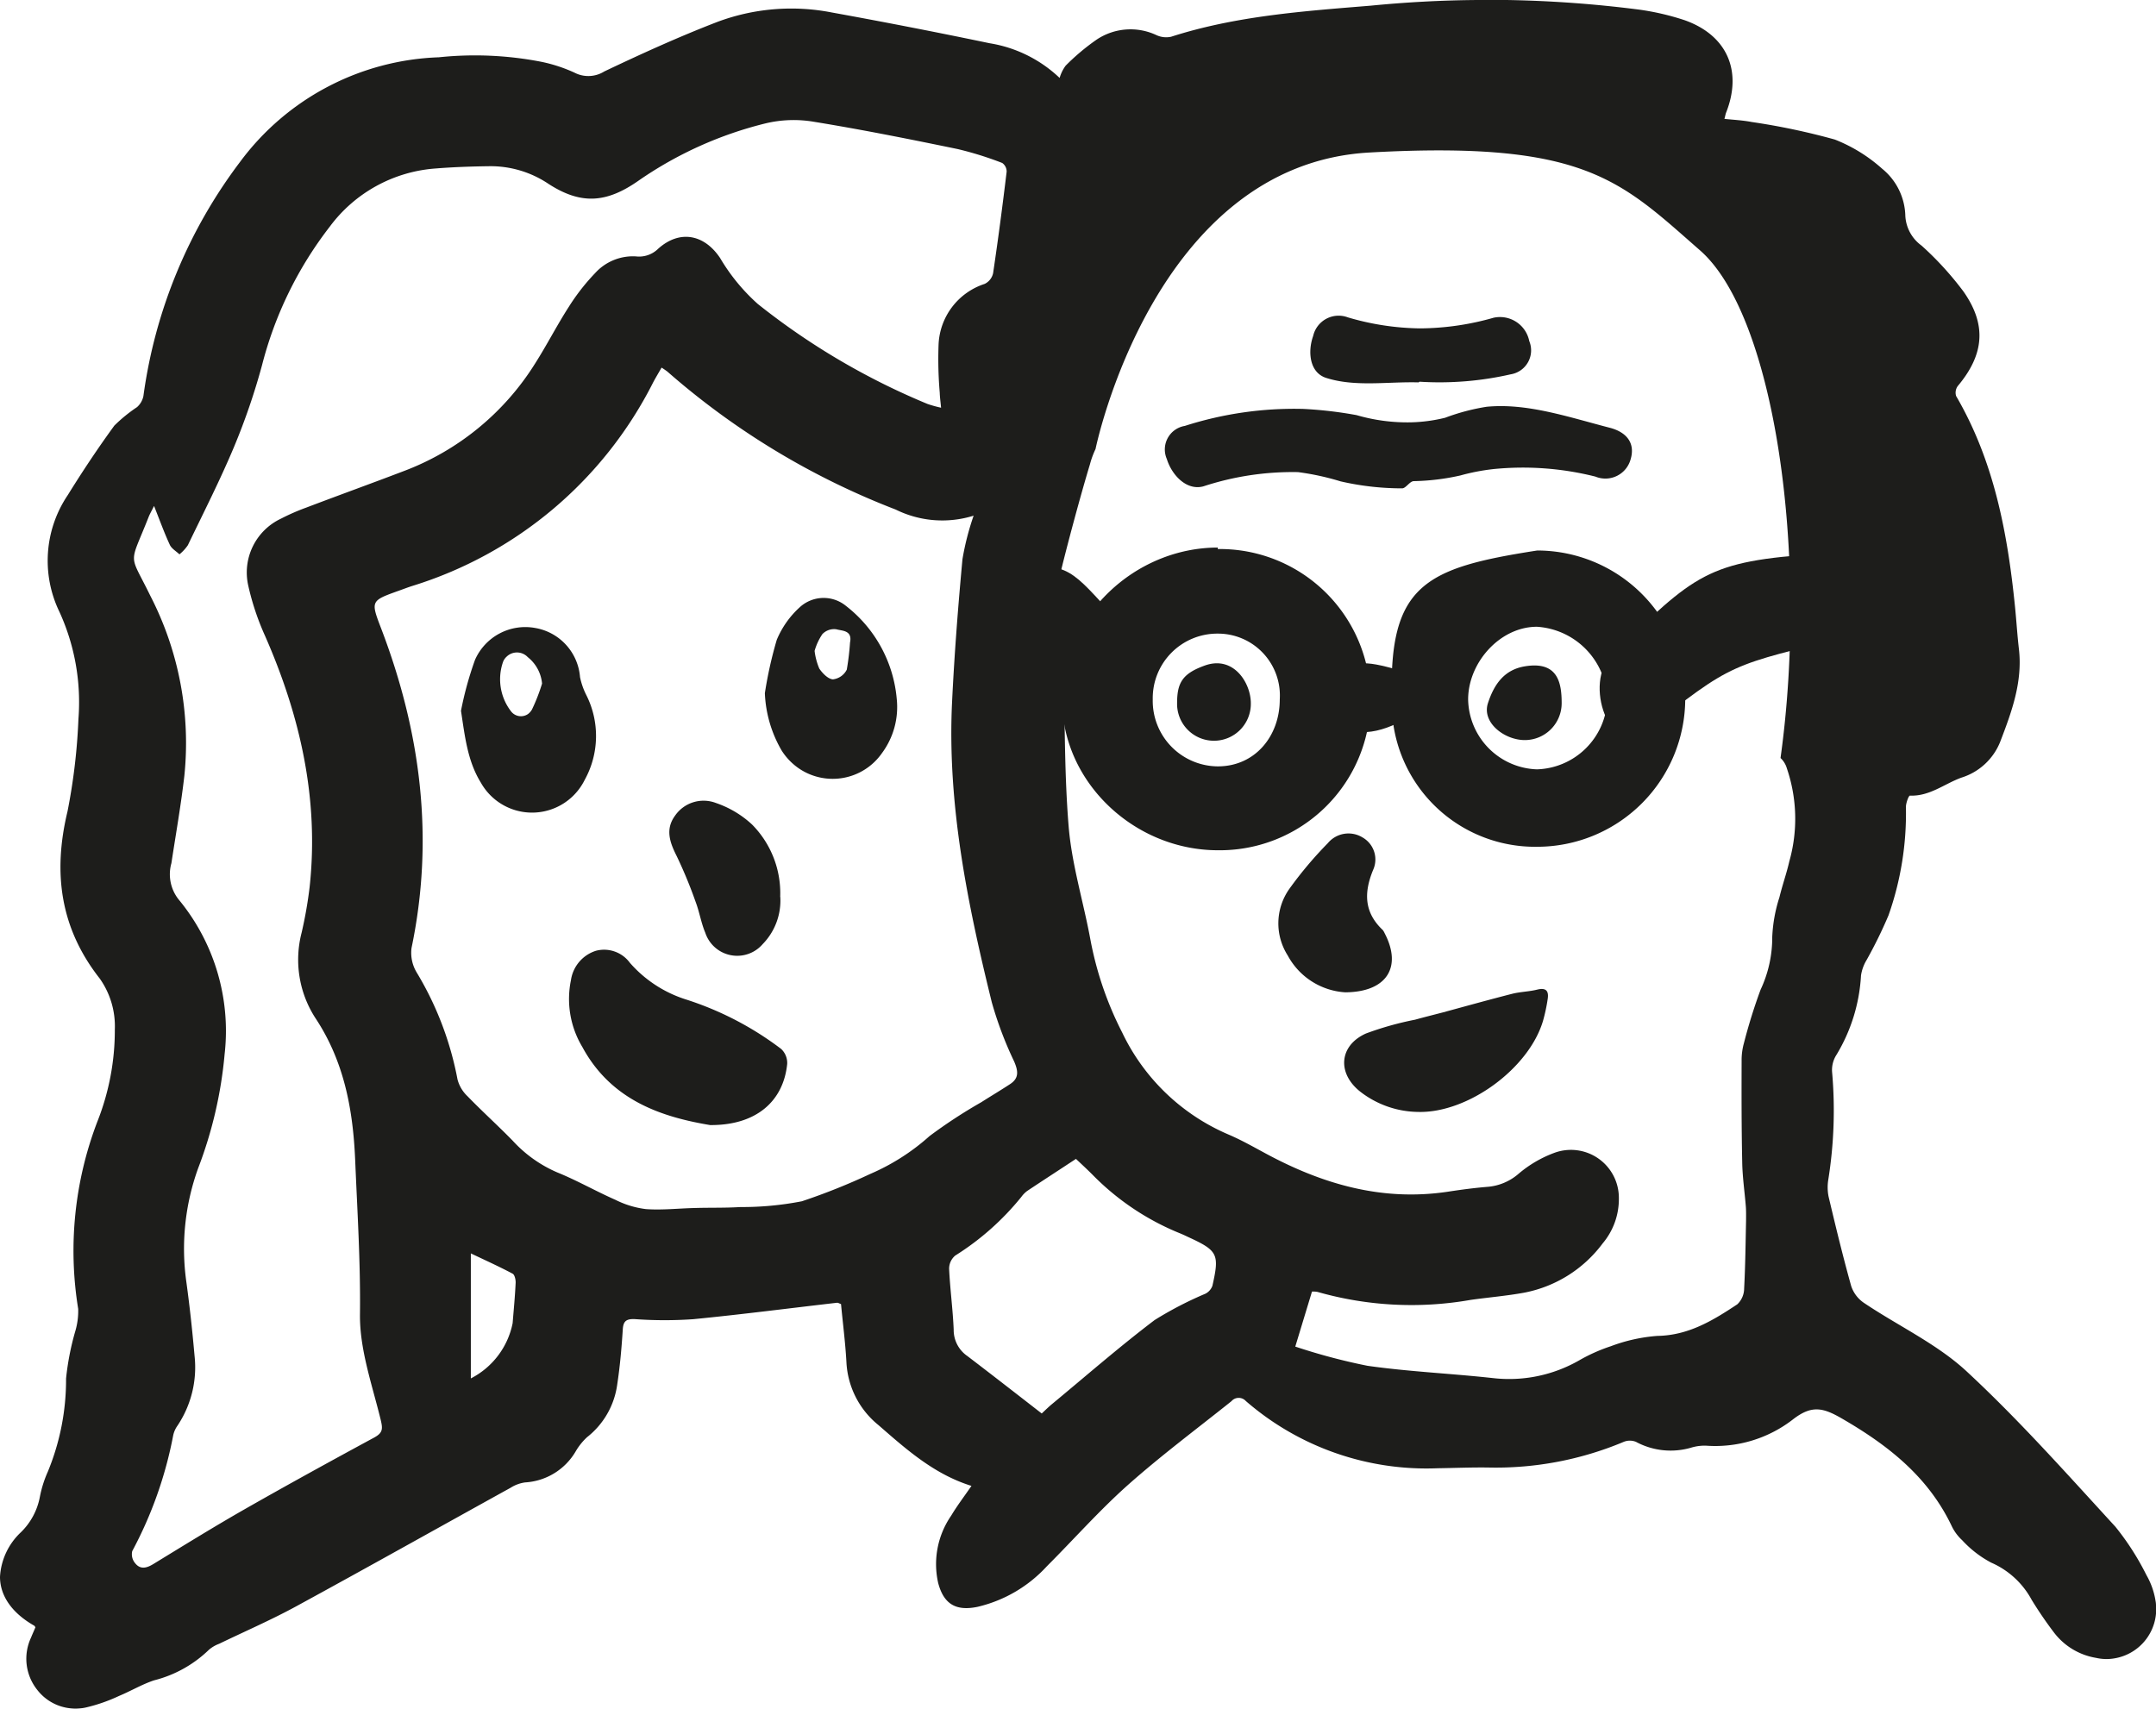 <svg xmlns="http://www.w3.org/2000/svg" xmlns:xlink="http://www.w3.org/1999/xlink" width="179.5" height="142.275" viewBox="0 0 179.5 142.275"><defs><clipPath id="a"><rect width="179.5" height="142.275" fill="none"/></clipPath></defs><g clip-path="url(#a)"><path d="M179.46,133.29a6.3,6.3,0,0,0-.76-2.14,22,22,0,0,0-2.58-4.02c-4.04-4.4-8.02-8.89-12.39-12.94-2.47-2.29-5.69-3.78-8.53-5.69a2.727,2.727,0,0,1-1.08-1.42c-.69-2.47-1.29-4.95-1.88-7.44a3.943,3.943,0,0,1-.03-1.37,36.5,36.5,0,0,0,.32-9.04,2.328,2.328,0,0,1,.37-1.4,14.3,14.3,0,0,0,2.04-6.6,3.455,3.455,0,0,1,.46-1.28,37.851,37.851,0,0,0,1.83-3.73,25.542,25.542,0,0,0,1.45-9c-.01-.34.23-.97.33-.97,1.65.07,2.88-.99,4.3-1.5a5.1,5.1,0,0,0,3.21-2.96c.95-2.47,1.88-4.98,1.57-7.72-.14-1.19-.21-2.38-.33-3.57-.62-6.12-1.74-12.1-4.9-17.52a.937.937,0,0,1,.14-.84c2.19-2.61,2.43-5.09.46-7.88a26.192,26.192,0,0,0-3.48-3.81,3.269,3.269,0,0,1-1.35-2.48,5.215,5.215,0,0,0-1.93-3.92,13.037,13.037,0,0,0-3.94-2.43,56.2,56.2,0,0,0-6.91-1.46c-.73-.14-1.48-.18-2.28-.26.07-.26.09-.39.13-.5,1.39-3.49.09-6.47-3.45-7.72A21.282,21.282,0,0,0,136.46.8,99.24,99.24,0,0,0,125.44,0h-2.39c-2.97.02-5.95.18-8.91.47-5.61.46-11.23.85-16.64,2.59a1.931,1.931,0,0,1-1.23-.14,5.074,5.074,0,0,0-4.97.38,18.418,18.418,0,0,0-2.58,2.17,3.231,3.231,0,0,0-.5,1.02A10.981,10.981,0,0,0,82.39,3.6Q75.85,2.235,69.26,1.04a17.572,17.572,0,0,0-9.55.79c-3.19,1.23-6.31,2.65-9.4,4.12a2.5,2.5,0,0,1-2.48.1,12.745,12.745,0,0,0-2.74-.9,28.867,28.867,0,0,0-8.55-.38,21.526,21.526,0,0,0-16.56,8.72,41.574,41.574,0,0,0-8.04,19.49,1.689,1.689,0,0,1-.53.92,12.713,12.713,0,0,0-1.89,1.54c-1.37,1.88-2.66,3.82-3.88,5.79a9.763,9.763,0,0,0-.7,9.7,18.092,18.092,0,0,1,1.59,8.94,49.788,49.788,0,0,1-.91,7.7c-1.23,5.11-.61,9.72,2.69,13.92a6.878,6.878,0,0,1,1.25,4.23A20.646,20.646,0,0,1,8.1,93.41a30.094,30.094,0,0,0-1.59,15.58,5.939,5.939,0,0,1-.26,1.92,22.346,22.346,0,0,0-.75,3.88,20.061,20.061,0,0,1-1.52,7.76,9.584,9.584,0,0,0-.66,2.09,5.533,5.533,0,0,1-1.6,2.97A5.514,5.514,0,0,0,0,131.3c0,1.56.97,3,2.85,4.07.03.01.04.05.1.13-.11.27-.25.57-.37.87a4.148,4.148,0,0,0,.51,4.33,4,4,0,0,0,2.88,1.56,3.21,3.21,0,0,0,.62,0,3.33,3.33,0,0,0,.61-.09,13.84,13.84,0,0,0,2.71-.95c.99-.41,1.92-.97,2.92-1.3a10.118,10.118,0,0,0,4.56-2.54,2.8,2.8,0,0,1,.85-.5c2.13-1.03,4.3-1.97,6.38-3.1,5.98-3.26,11.93-6.6,17.9-9.9a3,3,0,0,1,1.2-.44,5.23,5.23,0,0,0,4.23-2.62,5.157,5.157,0,0,1,.93-1.15,6.723,6.723,0,0,0,2.51-4.4c.23-1.51.36-3.03.46-4.56.04-.68.27-.89.97-.87a34.553,34.553,0,0,0,4.88.01c4-.39,7.99-.91,11.99-1.37.08-.01.18.06.33.11.15,1.6.36,3.21.45,4.83a7.192,7.192,0,0,0,2.67,5.25c2.33,2.03,4.63,4.09,7.74,5.06-.62.9-1.2,1.66-1.69,2.48a7.106,7.106,0,0,0-1.08,5.61c.47,1.77,1.49,2.35,3.28,1.98a11.338,11.338,0,0,0,5.77-3.38c2.26-2.26,4.38-4.66,6.76-6.78,2.75-2.44,5.71-4.65,8.59-6.95l.08-.08a.8.8,0,0,1,1.13.05,22.942,22.942,0,0,0,15.99,5.6c1.4-.02,2.79-.08,4.19-.06a27.506,27.506,0,0,0,11.29-2.14,1.357,1.357,0,0,1,1.01,0,6.078,6.078,0,0,0,4.65.47,3.9,3.9,0,0,1,1.18-.15,10.556,10.556,0,0,0,7.3-2.23c1.51-1.15,2.45-.93,3.95-.07,3.87,2.23,7.23,4.85,9.2,8.97a3.84,3.84,0,0,0,.88,1.2,8.974,8.974,0,0,0,2.42,1.87,7,7,0,0,1,3.37,3.1c.57.93,1.19,1.84,1.85,2.71a5.537,5.537,0,0,0,3.51,2.12,3.871,3.871,0,0,0,1.59.03,4.147,4.147,0,0,0,3.4-3.71v-.72a2.205,2.205,0,0,0-.04-.36M31.16,119.7c-3.6,1.95-7.19,3.92-10.75,5.95-2.56,1.46-5.08,3.02-7.6,4.56-.59.37-1.13.52-1.58-.07a1.149,1.149,0,0,1-.22-.98,33.687,33.687,0,0,0,3.41-9.64,2.19,2.19,0,0,1,.36-.81,8.742,8.742,0,0,0,1.42-5.79c-.18-2.05-.4-4.1-.68-6.14a19.722,19.722,0,0,1,.98-9.51,35.24,35.24,0,0,0,2.2-9.48,17.182,17.182,0,0,0-3.85-12.92,3.379,3.379,0,0,1-.58-2.99c.37-2.43.8-4.85,1.08-7.29a26.765,26.765,0,0,0-2.83-14.97c-1.8-3.7-1.79-2.4-.15-6.56.1-.26.25-.51.45-.92h.01c.48,1.21.85,2.24,1.31,3.23.15.32.53.53.8.79a3.616,3.616,0,0,0,.7-.76c1.31-2.72,2.68-5.41,3.85-8.2a55.128,55.128,0,0,0,2.32-6.77,31.662,31.662,0,0,1,5.64-11.55,12.05,12.05,0,0,1,8.81-4.85c1.49-.12,2.99-.17,4.49-.19a8.64,8.64,0,0,1,4.9,1.46c2.74,1.78,4.87,1.61,7.56-.29a31.926,31.926,0,0,1,10.5-4.73,10.043,10.043,0,0,1,4.05-.14c4,.65,7.99,1.45,11.96,2.27a28.128,28.128,0,0,1,3.72,1.16.877.877,0,0,1,.37.72c-.34,2.83-.71,5.65-1.13,8.47a1.3,1.3,0,0,1-.7.88,5.551,5.551,0,0,0-3.84,5.1,32.9,32.9,0,0,0,.1,3.97c.01.36.06.71.11,1.24a10.266,10.266,0,0,1-1.12-.31,58.515,58.515,0,0,1-14.14-8.33,16.058,16.058,0,0,1-3.14-3.83c-1.32-1.97-3.36-2.37-5.15-.77a2.26,2.26,0,0,1-1.85.64,4.249,4.249,0,0,0-3.41,1.4,17.523,17.523,0,0,0-2.19,2.81c-.99,1.54-1.82,3.17-2.8,4.71a22.054,22.054,0,0,1-11.02,8.99c-2.67,1.02-5.36,1.99-8.04,3.01a17.809,17.809,0,0,0-2.1.92,4.952,4.952,0,0,0-2.72,5.58,21.64,21.64,0,0,0,1.38,4.14c2.94,6.68,4.52,13.6,3.73,20.94a35.5,35.5,0,0,1-.67,3.82,8.946,8.946,0,0,0,1.14,7.09c2.4,3.61,3.14,7.63,3.32,11.83.18,4.28.45,8.54.4,12.83-.04,2.91,1,5.85,1.71,8.74.19.79.23,1.13-.52,1.54m11.52-9.52a6.624,6.624,0,0,1-3.48,4.6V104.37c1.35.64,2.43,1.13,3.48,1.69.17.09.26.5.25.75-.05,1.13-.16,2.25-.25,3.37M72.46,97.75a52.9,52.9,0,0,1-5.7,2.28,25.991,25.991,0,0,1-5.13.48c-1.26.08-2.52.04-3.78.08-1.36.03-2.73.19-4.08.09a7.735,7.735,0,0,1-2.53-.77c-1.64-.72-3.2-1.62-4.86-2.29a10.814,10.814,0,0,1-3.7-2.64c-1.23-1.26-2.54-2.44-3.76-3.7a2.95,2.95,0,0,1-.83-1.4,26.846,26.846,0,0,0-3.39-8.89,3.172,3.172,0,0,1-.44-2.04c1.91-9.13.78-17.96-2.52-26.6-.89-2.32-.88-2.32,1.46-3.16.37-.13.75-.28,1.13-.4A33.565,33.565,0,0,0,54.37,31.86c.21-.4.45-.79.71-1.25.16.1.32.21.47.32a63.372,63.372,0,0,0,19.02,11.5,8.748,8.748,0,0,0,6.49.51,22.474,22.474,0,0,0-.93,3.63c-.37,4-.68,8-.87,12-.39,8.48,1.3,16.71,3.31,24.88a30.823,30.823,0,0,0,1.86,4.93c.34.79.43,1.39-.33,1.89-.79.52-1.6,1-2.4,1.51a41.978,41.978,0,0,0-4.31,2.82,18.084,18.084,0,0,1-4.93,3.15m28.48,9.32a1.2,1.2,0,0,1-.59.66,30.121,30.121,0,0,0-4.22,2.19c-2.94,2.23-5.72,4.66-8.56,7.01-.3.25-.58.53-.84.77-2.1-1.63-4.14-3.22-6.2-4.79a2.627,2.627,0,0,1-1.13-2.19c-.07-1.69-.3-3.37-.38-5.06a1.425,1.425,0,0,1,.51-1.11,22.274,22.274,0,0,0,5.5-4.88,2.324,2.324,0,0,1,.49-.5c1.32-.88,2.65-1.74,4.06-2.67.41.39.9.84,1.36,1.3a21.49,21.49,0,0,0,7.33,4.91c.22.09.43.19.64.29,2.48,1.14,2.63,1.42,2.03,4.07m48.03-35.34c-.23,1.01-.58,1.98-.82,2.98a12.461,12.461,0,0,0-.6,3.31,10.226,10.226,0,0,1-.97,4.39,45.194,45.194,0,0,0-1.39,4.46,5.275,5.275,0,0,0-.19,1.48c-.01,2.81-.01,5.62.05,8.43.02,1.22.2,2.44.3,3.67.03.39.02.78.02,1.18-.04,1.89-.06,3.78-.16,5.66a1.823,1.823,0,0,1-.57,1.32c-2.02,1.34-4.06,2.59-6.66,2.63a13.91,13.91,0,0,0-3.87.86,14.188,14.188,0,0,0-2.64,1.18,11.739,11.739,0,0,1-7.2,1.47c-3.47-.38-6.96-.53-10.41-1.02a49.871,49.871,0,0,1-6.02-1.6l1.39-4.58a1.83,1.83,0,0,1,.47.03,28.484,28.484,0,0,0,12.75.66c1.49-.21,2.98-.33,4.45-.6a10.639,10.639,0,0,0,6.53-4.1,5.722,5.722,0,0,0,1.35-3.77A3.99,3.99,0,0,0,129.4,96a9.874,9.874,0,0,0-2.97,1.74,4.484,4.484,0,0,1-2.5,1.08c-1.13.09-2.26.24-3.37.41-5.49.83-10.48-.63-15.24-3.21-1-.54-1.99-1.1-3.02-1.54a17.339,17.339,0,0,1-8.87-8.5,28.423,28.423,0,0,1-2.64-7.7c-.58-3.17-1.56-6.29-1.82-9.48-.4-4.88-.29-9.81-.46-14.72-.05-1.54-.29-3.08-.41-4.63a4.165,4.165,0,0,1,.08-1.27c.58-2.49,1.86-7.21,2.56-9.5a7.372,7.372,0,0,1,.47-1.29s4.83-23.69,22.8-24.69,20.88,2.33,27.53,8.15c6.21,5.44,9.06,25.28,6.7,42.27a1.9,1.9,0,0,1,.53.87,13.018,13.018,0,0,1,.2,7.74" fill="#1d1d1b"/><path d="M128.86,83.15a14.325,14.325,0,0,1-.39,1.84c-1.17,3.99-6.27,7.71-10.4,7.6a8,8,0,0,1-4.81-1.68c-1.95-1.53-1.78-3.84.46-4.85a26.12,26.12,0,0,1,4.09-1.15c.76-.21,1.52-.4,2.29-.6,1.95-.53,3.89-1.07,5.85-1.57.67-.16,1.38-.17,2.05-.34.71-.17.95.11.86.75" fill="#1d1d1b"/><path d="M112.02,82.63h-.01a5.842,5.842,0,0,1-4.8-3.07,4.968,4.968,0,0,1,.14-5.55,32.33,32.33,0,0,1,3.2-3.8,2.235,2.235,0,0,1,2.9-.47,2.11,2.11,0,0,1,.87,2.7c-.78,1.9-.75,3.54.81,5.01a1.35,1.35,0,0,1,.15.26c1.47,2.81.19,4.89-3.26,4.92" fill="#1d1d1b"/><path d="M59.146,93.688c-3.976-.663-8.238-2.013-10.663-6.507a7.761,7.761,0,0,1-.949-5.559,3.023,3.023,0,0,1,2.085-2.453,2.667,2.667,0,0,1,2.827,1.008A10.342,10.342,0,0,0,57.032,83.2a26.343,26.343,0,0,1,8.006,4.147,1.6,1.6,0,0,1,.5,1.252c-.319,3.118-2.592,5.106-6.392,5.085" fill="#1d1d1b"/><path d="M48.81,57.87a5.989,5.989,0,0,1-.52-1.49,4.505,4.505,0,0,0-3.74-4.09,4.576,4.576,0,0,0-5,2.65,28.447,28.447,0,0,0-1.17,4.25c.33,2.14.54,4.18,1.66,5.99a4.887,4.887,0,0,0,8.64-.24,7.561,7.561,0,0,0,.13-7.07m-4.52,1.21a1.259,1.259,0,0,1-.32.37,1.037,1.037,0,0,1-1.44-.24,4.375,4.375,0,0,1-.68-4,1.136,1.136,0,0,1,.34-.54,1.235,1.235,0,0,1,1.75.05,3.174,3.174,0,0,1,1.19,2.2,15.322,15.322,0,0,1-.84,2.16" fill="#1d1d1b"/><path d="M74.66,58.2a11.023,11.023,0,0,0-4.22-7.74,2.937,2.937,0,0,0-3.86.11,7.6,7.6,0,0,0-1.91,2.71,33.866,33.866,0,0,0-.99,4.44,10.287,10.287,0,0,0,1.4,4.78,5.152,5.152,0,0,0,1.38,1.45,5,5,0,0,0,6.97-1.24,6.45,6.45,0,0,0,1.23-4.51m-3.89-4.7a21.753,21.753,0,0,1-.27,2.26,1.486,1.486,0,0,1-1.15.81c-.4-.02-.87-.5-1.14-.9a5.418,5.418,0,0,1-.39-1.47,4.829,4.829,0,0,1,.65-1.4,1.353,1.353,0,0,1,1.16-.4c.48.14,1.35.07,1.14,1.1" fill="#1d1d1b"/><path d="M64.964,74.682A5.183,5.183,0,0,1,63.5,78.614a2.8,2.8,0,0,1-4.783-.951c-.346-.819-.482-1.724-.8-2.559a37.994,37.994,0,0,0-1.588-3.839c-.576-1.14-.949-2.228-.122-3.352a2.883,2.883,0,0,1,3.391-1.052,8.406,8.406,0,0,1,3.019,1.8,8.116,8.116,0,0,1,2.339,6.017" fill="#1d1d1b"/><path d="M127.958,52.19a6.258,6.258,0,0,1,5.859,6.052,6.048,6.048,0,0,1-5.859,5.821,5.93,5.93,0,0,1-5.727-5.821c0-3.073,2.654-6.052,5.727-6.052m-12.077,6.043A11.927,11.927,0,0,0,127.958,70.51a12.335,12.335,0,0,0,.025-24.67c-9.295,1.445-12.38,2.836-12.1,12.393" fill="#1d1d1b"/><path d="M101.4,52.761a5.153,5.153,0,0,1,5.148,5.481c0,3.073-2.075,5.573-5.148,5.573a5.456,5.456,0,0,1-5.427-5.573,5.378,5.378,0,0,1,5.427-5.481m0-7.166c-6.928,0-12.98,5.719-12.98,12.647S94.474,70.8,101.4,70.8a12.542,12.542,0,1,0,0-25.082c-.042,0,0-.12,0-.12" fill="#1d1d1b"/><path d="M117.264,59.748c-2.568,1.429-4.416,1.708-6.984.278-2.506-1.394-2.08-2.516.425-3.91,2.569-1.429,3.528-.888,6.8-.047,3.246.835,2.265,2.285-.24,3.679" fill="#1d1d1b"/><path d="M136.885,60.991c-2.742,2.177-5.17-4.109-2.642-6.531,6.91-6.617,7.76-7.749,17.309-8.345,3.494-.218,6.036,5.958,2.64,6.806-10.264,2.565-9.781,2.095-17.307,8.07" fill="#1d1d1b"/><path d="M90.5,57.885c-4.422,1.116-6.1.305-8.579-3.9-1.726-2.931-.554-5.641,2.527-6.419,4.422-1.116,5,.249,8.281,3.719,2.561,2.711.852,5.824-2.229,6.6" fill="#1d1d1b"/><path d="M116.746,40.665a22.9,22.9,0,0,1-5.134-.582,21.623,21.623,0,0,0-3.542-.77,23.78,23.78,0,0,0-7.881,1.185c-1.41.381-2.635-.951-3.044-2.277a1.987,1.987,0,0,1,1.5-2.756A29.823,29.823,0,0,1,108.5,34.05a33.711,33.711,0,0,1,4.445.518,15.1,15.1,0,0,0,4.527.6,13.167,13.167,0,0,0,2.841-.381,17.64,17.64,0,0,1,3.458-.916c3.368-.323,6.772.846,10.25,1.748,1.416.367,2.132,1.283,1.742,2.614a2.178,2.178,0,0,1-2.933,1.454,24.694,24.694,0,0,0-8.5-.626,17.462,17.462,0,0,0-2.743.53,19.128,19.128,0,0,1-3.886.473c-.34.015-.652.6-.964.6" fill="#1d1d1b"/><path d="M118.192,31.789c-.034,0-.067.053-.1.052-2.552-.072-5.251.4-7.677-.371-1.393-.442-1.553-2.183-1.087-3.491a2.175,2.175,0,0,1,2.883-1.554,21.981,21.981,0,0,0,6.011.919,22.666,22.666,0,0,0,6.132-.887A2.488,2.488,0,0,1,127.32,28.4a2.022,2.022,0,0,1-1.548,2.77,26.639,26.639,0,0,1-7.58.615" fill="#1d1d1b"/><path d="M104.139,58.556a3.07,3.07,0,1,1-6.139,0c0-1.695.437-2.47,2.318-3.141,2.38-.85,3.821,1.446,3.821,3.141" fill="#1d1d1b"/><path d="M130.018,58.556a3.07,3.07,0,0,1-3.07,3.07c-1.695,0-3.592-1.457-3.069-3.07.533-1.643,1.406-2.793,3.069-3.07,2.761-.459,3.07,1.375,3.07,3.07" fill="#1d1d1b"/></g></svg>